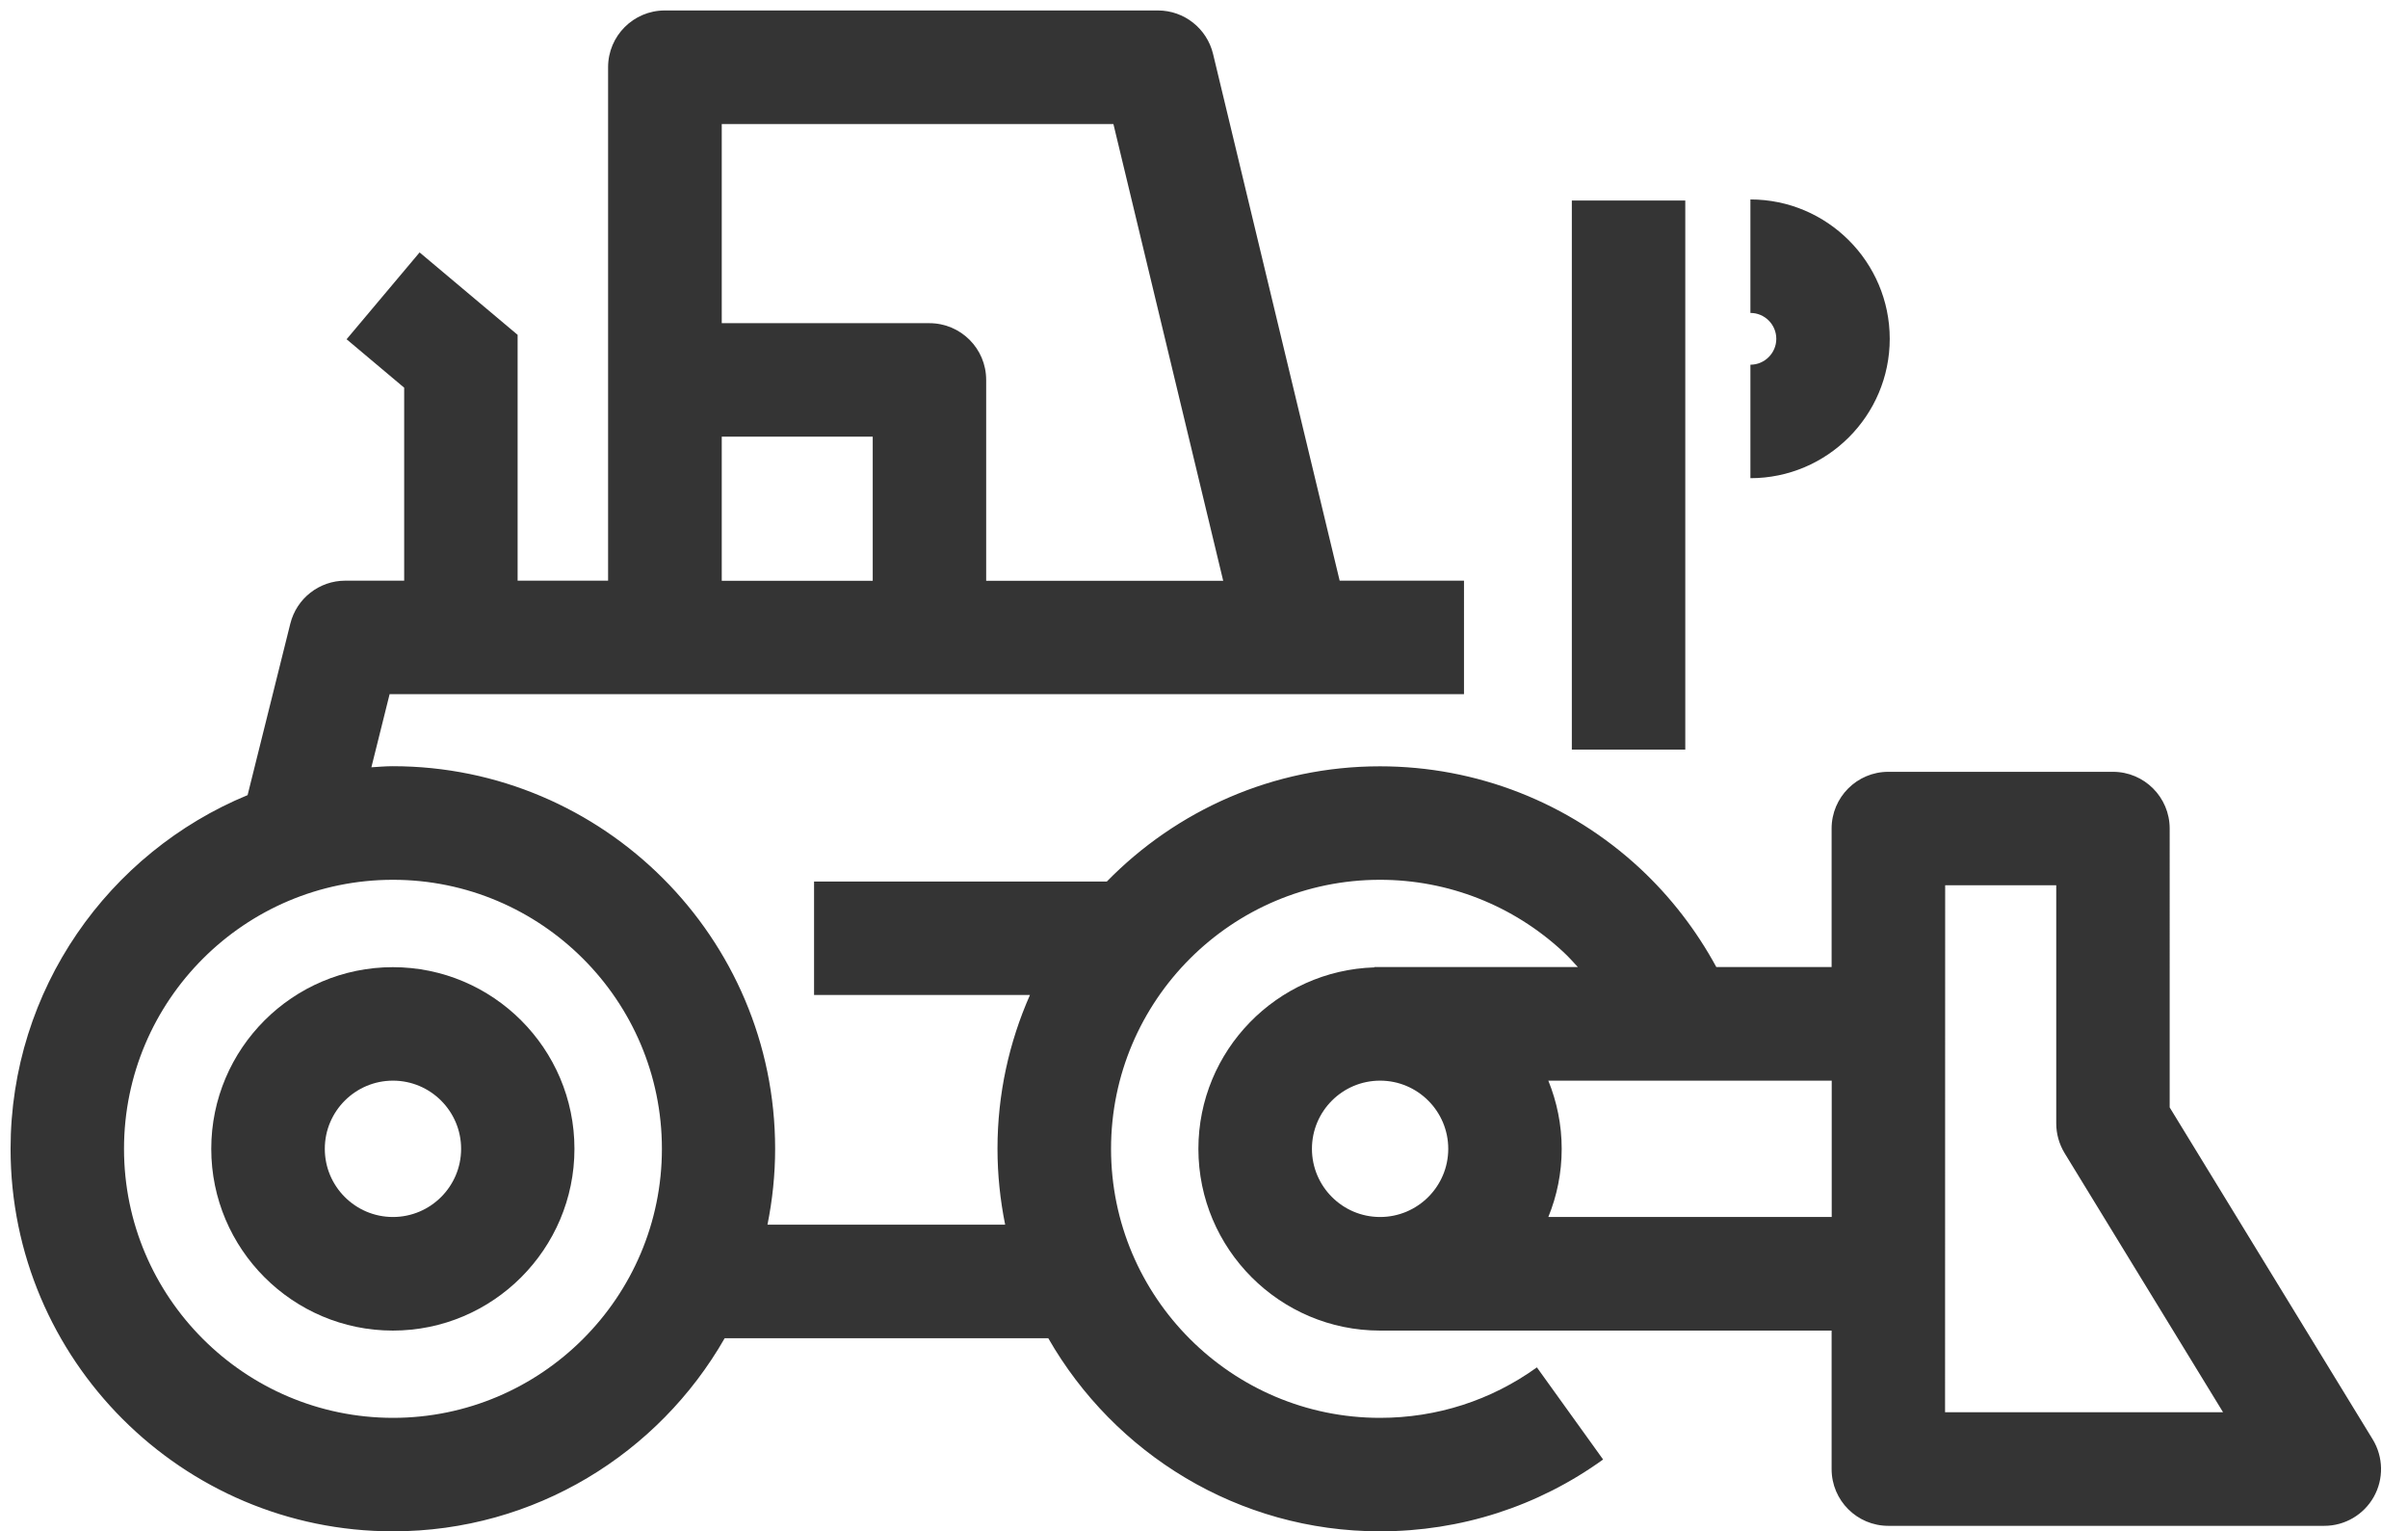 <?xml version="1.0" encoding="utf-8"?>
<!-- Generator: Adobe Illustrator 23.1.0, SVG Export Plug-In . SVG Version: 6.00 Build 0)  -->
<svg version="1.1" id="Layer_1" xmlns="http://www.w3.org/2000/svg" xmlns:xlink="http://www.w3.org/1999/xlink" x="0px" y="0px"
	 viewBox="0 0 223.3 141.96" enable-background="new 0 0 223.3 141.96" xml:space="preserve">
<g>
	<path fill="#343434" d="M19.59,106.5c0,9.29,7.56,16.85,16.84,16.85s16.84-7.56,16.84-16.85s-7.56-16.84-16.84-16.84
		S19.59,97.21,19.59,106.5z M30.12,106.5c0-3.49,2.84-6.32,6.32-6.32c3.49,0,6.32,2.84,6.32,6.32c0,3.49-2.84,6.32-6.32,6.32
		C32.95,112.82,30.12,109.98,30.12,106.5z"/>
	<path fill="#343434" d="M0.98,106.5c0,19.55,15.91,35.46,35.46,35.46c13.16,0,24.65-7.22,30.76-17.9h30.01
		c6.12,10.68,17.6,17.9,30.76,17.9c7.48,0,14.64-2.3,20.69-6.66l-6.14-8.54c-4.25,3.06-9.28,4.68-14.55,4.68
		c-13.75,0-24.94-11.19-24.94-24.94s11.19-24.94,24.94-24.94c6.32,0,12.34,2.37,16.97,6.66c0.49,0.45,0.93,0.94,1.38,1.43h-18.87
		v0.03c-9.04,0.28-16.32,7.71-16.32,16.82c0,9.29,7.56,16.85,16.84,16.85h41.88v12.84c0,2.91,2.36,5.26,5.26,5.26h40.43
		c1.9,0,3.66-1.03,4.59-2.69s0.89-3.69-0.1-5.32l-18.83-30.78V76.81c0-2.91-2.36-5.26-5.26-5.26h-20.83c-2.91,0-5.26,2.36-5.26,5.26
		v12.84h-10.69c-1.84-3.39-4.24-6.51-7.07-9.14c-6.58-6.11-15.15-9.47-24.13-9.47c-9.91,0-18.88,4.1-25.32,10.68H75.49v10.52h20.02
		c-1.93,4.37-3.01,9.18-3.01,14.25c0,2.41,0.25,4.76,0.71,7.04H71.17c0.46-2.28,0.71-4.63,0.71-7.04
		c0-19.55-15.91-35.46-35.46-35.46c-0.67,0-1.32,0.06-1.98,0.1l1.69-6.78h99.63V53.83h-11.53L112.49,5
		c-0.57-2.36-2.68-4.03-5.11-4.03H61.65c-2.91,0-5.26,2.36-5.26,5.26v47.6H48V31.04l-9.09-7.64l-6.77,8.05l5.34,4.49v17.89h-5.46
		c-2.42,0-4.52,1.65-5.1,3.99l-3.96,15.89C10.08,79.03,0.98,91.71,0.98,106.5z M66.93,40.48h14v13.36h-14V40.48z M113.43,53.84
		H91.45V35.22c0-2.91-2.36-5.26-5.26-5.26H66.93V11.5h36.32L113.43,53.84z M180.38,82.07h10.3v22.07c0,0.97,0.27,1.92,0.77,2.75
		l14.7,24.03h-25.78L180.38,82.07L180.38,82.07z M169.86,112.82h-26.28c0.8-1.95,1.24-4.09,1.24-6.32c0-2.24-0.45-4.37-1.24-6.32
		h26.28V112.82z M127.98,100.18c3.49,0,6.32,2.84,6.32,6.32c0,3.49-2.84,6.32-6.32,6.32c-3.49,0-6.32-2.84-6.32-6.32
		C121.66,103.01,124.49,100.18,127.98,100.18z M11.5,106.5c0-13.75,11.19-24.94,24.94-24.94s24.94,11.19,24.94,24.94
		s-11.19,24.94-24.94,24.94C22.69,131.43,11.5,120.25,11.5,106.5z"/>
	<rect x="145.76" y="18.59" fill="#343434" width="10.52" height="50.9"/>
	<path fill="#343434" d="M162.32,44.33V33.81c1.32,0,2.4-1.08,2.4-2.4c0-1.32-1.07-2.4-2.4-2.4V18.49c7.12,0,12.92,5.8,12.92,12.92
		S169.44,44.33,162.32,44.33z"/>
</g>
</svg>
